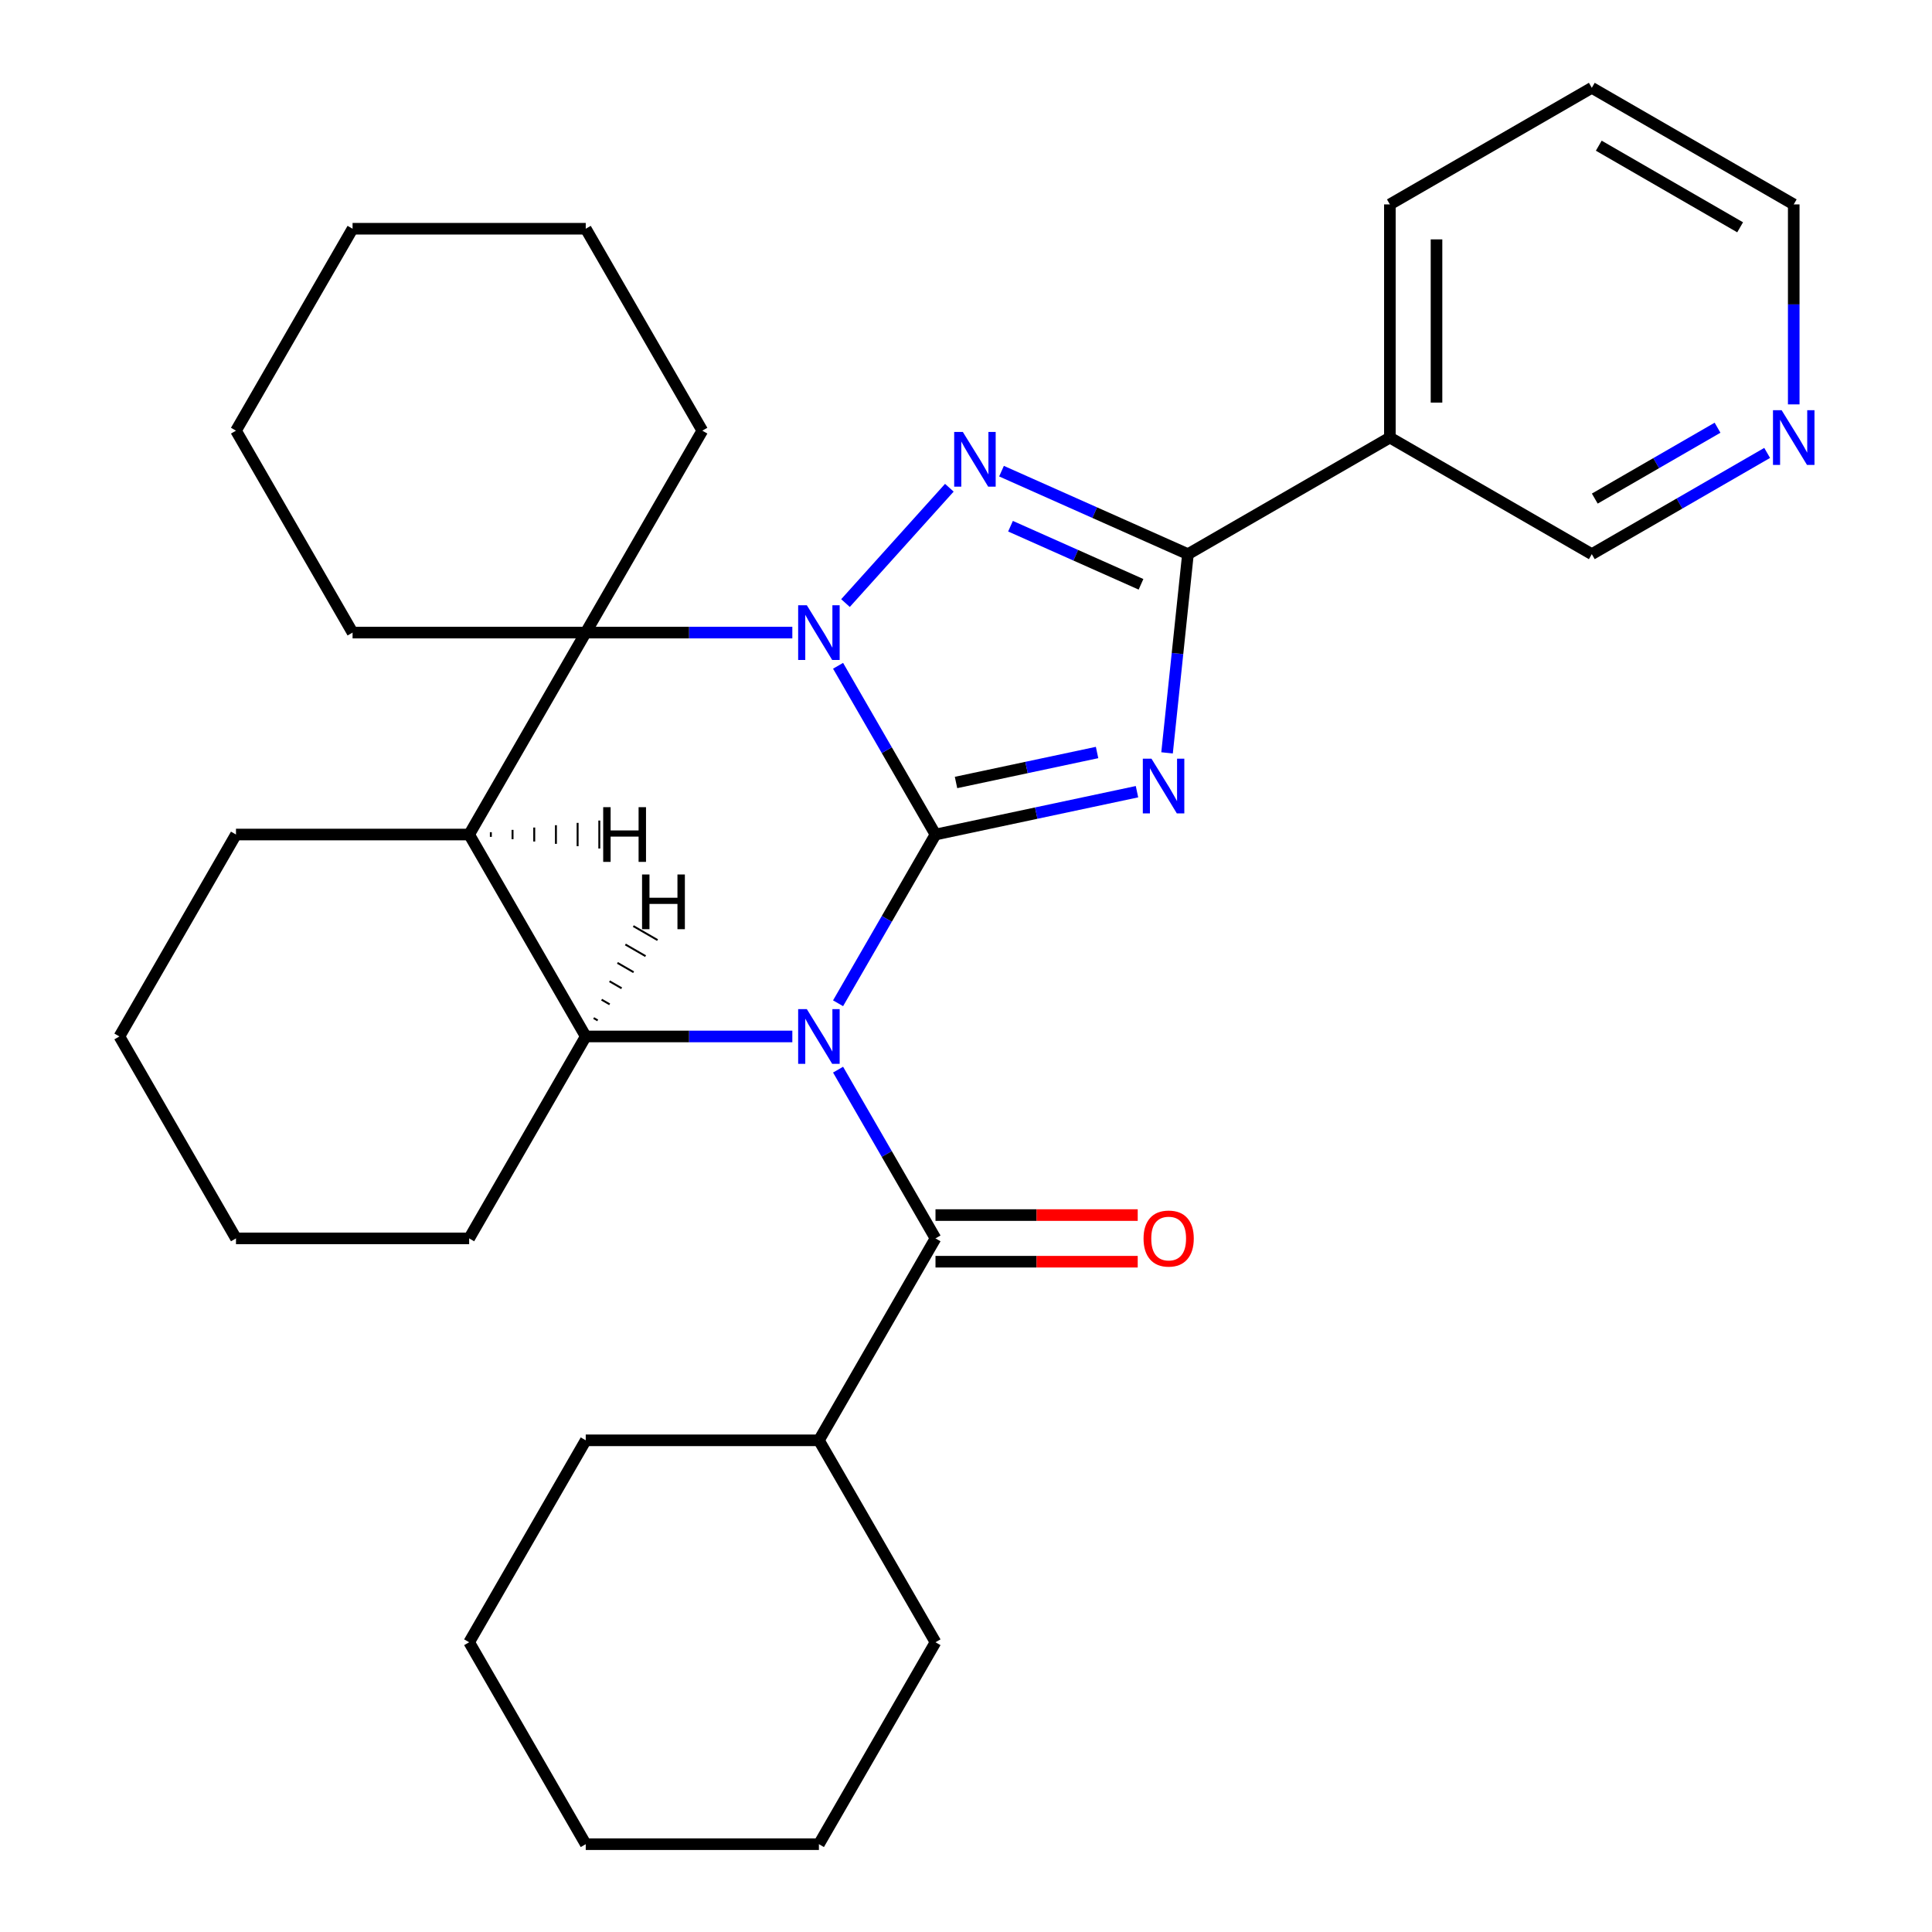 <?xml version='1.0' encoding='iso-8859-1'?>
<svg version='1.1' baseProfile='full'
              xmlns='http://www.w3.org/2000/svg'
                      xmlns:rdkit='http://www.rdkit.org/xml'
                      xmlns:xlink='http://www.w3.org/1999/xlink'
                  xml:space='preserve'
width='1000px' height='1000px' viewBox='0 0 1000 1000'>
<!-- END OF HEADER -->
<rect style='opacity:1.0;fill:#FFFFFF;stroke:none' width='1000' height='1000' x='0' y='0'> </rect>
<path class='bond-0' d='M 484.211,431.95 L 458.997,475.621' style='fill:none;fill-rule:evenodd;stroke:#000000;stroke-width:6px;stroke-linecap:butt;stroke-linejoin:miter;stroke-opacity:1' />
<path class='bond-0' d='M 458.997,475.621 L 433.784,519.292' style='fill:none;fill-rule:evenodd;stroke:#0000FF;stroke-width:6px;stroke-linecap:butt;stroke-linejoin:miter;stroke-opacity:1' />
<path class='bond-1' d='M 484.211,431.95 L 458.997,388.279' style='fill:none;fill-rule:evenodd;stroke:#000000;stroke-width:6px;stroke-linecap:butt;stroke-linejoin:miter;stroke-opacity:1' />
<path class='bond-1' d='M 458.997,388.279 L 433.784,344.609' style='fill:none;fill-rule:evenodd;stroke:#0000FF;stroke-width:6px;stroke-linecap:butt;stroke-linejoin:miter;stroke-opacity:1' />
<path class='bond-2' d='M 484.211,431.95 L 536.358,420.866' style='fill:none;fill-rule:evenodd;stroke:#000000;stroke-width:6px;stroke-linecap:butt;stroke-linejoin:miter;stroke-opacity:1' />
<path class='bond-2' d='M 536.358,420.866 L 588.504,409.782' style='fill:none;fill-rule:evenodd;stroke:#0000FF;stroke-width:6px;stroke-linecap:butt;stroke-linejoin:miter;stroke-opacity:1' />
<path class='bond-2' d='M 494.836,405.015 L 531.339,397.256' style='fill:none;fill-rule:evenodd;stroke:#000000;stroke-width:6px;stroke-linecap:butt;stroke-linejoin:miter;stroke-opacity:1' />
<path class='bond-2' d='M 531.339,397.256 L 567.842,389.497' style='fill:none;fill-rule:evenodd;stroke:#0000FF;stroke-width:6px;stroke-linecap:butt;stroke-linejoin:miter;stroke-opacity:1' />
<path class='bond-6' d='M 410.11,536.469 L 356.644,536.469' style='fill:none;fill-rule:evenodd;stroke:#0000FF;stroke-width:6px;stroke-linecap:butt;stroke-linejoin:miter;stroke-opacity:1' />
<path class='bond-6' d='M 356.644,536.469 L 303.179,536.469' style='fill:none;fill-rule:evenodd;stroke:#000000;stroke-width:6px;stroke-linecap:butt;stroke-linejoin:miter;stroke-opacity:1' />
<path class='bond-7' d='M 433.784,553.647 L 458.997,597.318' style='fill:none;fill-rule:evenodd;stroke:#0000FF;stroke-width:6px;stroke-linecap:butt;stroke-linejoin:miter;stroke-opacity:1' />
<path class='bond-7' d='M 458.997,597.318 L 484.211,640.988' style='fill:none;fill-rule:evenodd;stroke:#000000;stroke-width:6px;stroke-linecap:butt;stroke-linejoin:miter;stroke-opacity:1' />
<path class='bond-3' d='M 437.624,312.152 L 491.38,252.451' style='fill:none;fill-rule:evenodd;stroke:#0000FF;stroke-width:6px;stroke-linecap:butt;stroke-linejoin:miter;stroke-opacity:1' />
<path class='bond-5' d='M 410.11,327.431 L 356.644,327.431' style='fill:none;fill-rule:evenodd;stroke:#0000FF;stroke-width:6px;stroke-linecap:butt;stroke-linejoin:miter;stroke-opacity:1' />
<path class='bond-5' d='M 356.644,327.431 L 303.179,327.431' style='fill:none;fill-rule:evenodd;stroke:#000000;stroke-width:6px;stroke-linecap:butt;stroke-linejoin:miter;stroke-opacity:1' />
<path class='bond-4' d='M 604.067,389.681 L 609.472,338.256' style='fill:none;fill-rule:evenodd;stroke:#0000FF;stroke-width:6px;stroke-linecap:butt;stroke-linejoin:miter;stroke-opacity:1' />
<path class='bond-4' d='M 609.472,338.256 L 614.877,286.831' style='fill:none;fill-rule:evenodd;stroke:#000000;stroke-width:6px;stroke-linecap:butt;stroke-linejoin:miter;stroke-opacity:1' />
<path class='bond-31' d='M 518.38,243.868 L 566.629,265.349' style='fill:none;fill-rule:evenodd;stroke:#0000FF;stroke-width:6px;stroke-linecap:butt;stroke-linejoin:miter;stroke-opacity:1' />
<path class='bond-31' d='M 566.629,265.349 L 614.877,286.831' style='fill:none;fill-rule:evenodd;stroke:#000000;stroke-width:6px;stroke-linecap:butt;stroke-linejoin:miter;stroke-opacity:1' />
<path class='bond-31' d='M 523.037,272.363 L 556.811,287.4' style='fill:none;fill-rule:evenodd;stroke:#0000FF;stroke-width:6px;stroke-linecap:butt;stroke-linejoin:miter;stroke-opacity:1' />
<path class='bond-31' d='M 556.811,287.4 L 590.585,302.437' style='fill:none;fill-rule:evenodd;stroke:#000000;stroke-width:6px;stroke-linecap:butt;stroke-linejoin:miter;stroke-opacity:1' />
<path class='bond-9' d='M 614.877,286.831 L 719.396,226.487' style='fill:none;fill-rule:evenodd;stroke:#000000;stroke-width:6px;stroke-linecap:butt;stroke-linejoin:miter;stroke-opacity:1' />
<path class='bond-8' d='M 303.179,327.431 L 242.835,431.95' style='fill:none;fill-rule:evenodd;stroke:#000000;stroke-width:6px;stroke-linecap:butt;stroke-linejoin:miter;stroke-opacity:1' />
<path class='bond-14' d='M 303.179,327.431 L 363.523,222.912' style='fill:none;fill-rule:evenodd;stroke:#000000;stroke-width:6px;stroke-linecap:butt;stroke-linejoin:miter;stroke-opacity:1' />
<path class='bond-15' d='M 303.179,327.431 L 182.49,327.431' style='fill:none;fill-rule:evenodd;stroke:#000000;stroke-width:6px;stroke-linecap:butt;stroke-linejoin:miter;stroke-opacity:1' />
<path class='bond-16' d='M 303.179,536.469 L 242.835,640.988' style='fill:none;fill-rule:evenodd;stroke:#000000;stroke-width:6px;stroke-linecap:butt;stroke-linejoin:miter;stroke-opacity:1' />
<path class='bond-32' d='M 303.179,536.469 L 242.835,431.95' style='fill:none;fill-rule:evenodd;stroke:#000000;stroke-width:6px;stroke-linecap:butt;stroke-linejoin:miter;stroke-opacity:1' />
<path class='bond-37' d='M 309.373,528.155 L 307.282,526.948' style='fill:none;fill-rule:evenodd;stroke:#000000;stroke-width:1.0px;stroke-linecap:butt;stroke-linejoin:miter;stroke-opacity:1' />
<path class='bond-37' d='M 315.567,519.84 L 311.386,517.427' style='fill:none;fill-rule:evenodd;stroke:#000000;stroke-width:1.0px;stroke-linecap:butt;stroke-linejoin:miter;stroke-opacity:1' />
<path class='bond-37' d='M 321.761,511.526 L 315.489,507.905' style='fill:none;fill-rule:evenodd;stroke:#000000;stroke-width:1.0px;stroke-linecap:butt;stroke-linejoin:miter;stroke-opacity:1' />
<path class='bond-37' d='M 327.955,503.211 L 319.593,498.384' style='fill:none;fill-rule:evenodd;stroke:#000000;stroke-width:1.0px;stroke-linecap:butt;stroke-linejoin:miter;stroke-opacity:1' />
<path class='bond-37' d='M 334.149,494.897 L 323.697,488.862' style='fill:none;fill-rule:evenodd;stroke:#000000;stroke-width:1.0px;stroke-linecap:butt;stroke-linejoin:miter;stroke-opacity:1' />
<path class='bond-37' d='M 340.343,486.582 L 327.8,479.341' style='fill:none;fill-rule:evenodd;stroke:#000000;stroke-width:1.0px;stroke-linecap:butt;stroke-linejoin:miter;stroke-opacity:1' />
<path class='bond-10' d='M 484.211,653.057 L 536.546,653.057' style='fill:none;fill-rule:evenodd;stroke:#000000;stroke-width:6px;stroke-linecap:butt;stroke-linejoin:miter;stroke-opacity:1' />
<path class='bond-10' d='M 536.546,653.057 L 588.882,653.057' style='fill:none;fill-rule:evenodd;stroke:#FF0000;stroke-width:6px;stroke-linecap:butt;stroke-linejoin:miter;stroke-opacity:1' />
<path class='bond-10' d='M 484.211,628.92 L 536.546,628.92' style='fill:none;fill-rule:evenodd;stroke:#000000;stroke-width:6px;stroke-linecap:butt;stroke-linejoin:miter;stroke-opacity:1' />
<path class='bond-10' d='M 536.546,628.92 L 588.882,628.92' style='fill:none;fill-rule:evenodd;stroke:#FF0000;stroke-width:6px;stroke-linecap:butt;stroke-linejoin:miter;stroke-opacity:1' />
<path class='bond-11' d='M 484.211,640.988 L 423.867,745.507' style='fill:none;fill-rule:evenodd;stroke:#000000;stroke-width:6px;stroke-linecap:butt;stroke-linejoin:miter;stroke-opacity:1' />
<path class='bond-17' d='M 242.835,431.95 L 122.146,431.95' style='fill:none;fill-rule:evenodd;stroke:#000000;stroke-width:6px;stroke-linecap:butt;stroke-linejoin:miter;stroke-opacity:1' />
<path class='bond-38' d='M 254.062,433.157 L 254.062,430.743' style='fill:none;fill-rule:evenodd;stroke:#000000;stroke-width:1.0px;stroke-linecap:butt;stroke-linejoin:miter;stroke-opacity:1' />
<path class='bond-38' d='M 265.29,434.364 L 265.29,429.537' style='fill:none;fill-rule:evenodd;stroke:#000000;stroke-width:1.0px;stroke-linecap:butt;stroke-linejoin:miter;stroke-opacity:1' />
<path class='bond-38' d='M 276.518,435.571 L 276.518,428.33' style='fill:none;fill-rule:evenodd;stroke:#000000;stroke-width:1.0px;stroke-linecap:butt;stroke-linejoin:miter;stroke-opacity:1' />
<path class='bond-38' d='M 287.746,436.778 L 287.746,427.123' style='fill:none;fill-rule:evenodd;stroke:#000000;stroke-width:1.0px;stroke-linecap:butt;stroke-linejoin:miter;stroke-opacity:1' />
<path class='bond-38' d='M 298.974,437.985 L 298.974,425.916' style='fill:none;fill-rule:evenodd;stroke:#000000;stroke-width:1.0px;stroke-linecap:butt;stroke-linejoin:miter;stroke-opacity:1' />
<path class='bond-38' d='M 310.202,439.192 L 310.202,424.709' style='fill:none;fill-rule:evenodd;stroke:#000000;stroke-width:1.0px;stroke-linecap:butt;stroke-linejoin:miter;stroke-opacity:1' />
<path class='bond-13' d='M 719.396,226.487 L 823.915,286.831' style='fill:none;fill-rule:evenodd;stroke:#000000;stroke-width:6px;stroke-linecap:butt;stroke-linejoin:miter;stroke-opacity:1' />
<path class='bond-18' d='M 719.396,226.487 L 719.396,105.799' style='fill:none;fill-rule:evenodd;stroke:#000000;stroke-width:6px;stroke-linecap:butt;stroke-linejoin:miter;stroke-opacity:1' />
<path class='bond-18' d='M 743.534,208.384 L 743.534,123.902' style='fill:none;fill-rule:evenodd;stroke:#000000;stroke-width:6px;stroke-linecap:butt;stroke-linejoin:miter;stroke-opacity:1' />
<path class='bond-20' d='M 423.867,745.507 L 303.179,745.507' style='fill:none;fill-rule:evenodd;stroke:#000000;stroke-width:6px;stroke-linecap:butt;stroke-linejoin:miter;stroke-opacity:1' />
<path class='bond-21' d='M 423.867,745.507 L 484.211,850.026' style='fill:none;fill-rule:evenodd;stroke:#000000;stroke-width:6px;stroke-linecap:butt;stroke-linejoin:miter;stroke-opacity:1' />
<path class='bond-12' d='M 914.677,234.43 L 869.296,260.63' style='fill:none;fill-rule:evenodd;stroke:#0000FF;stroke-width:6px;stroke-linecap:butt;stroke-linejoin:miter;stroke-opacity:1' />
<path class='bond-12' d='M 869.296,260.63 L 823.915,286.831' style='fill:none;fill-rule:evenodd;stroke:#000000;stroke-width:6px;stroke-linecap:butt;stroke-linejoin:miter;stroke-opacity:1' />
<path class='bond-12' d='M 888.994,221.386 L 857.227,239.726' style='fill:none;fill-rule:evenodd;stroke:#0000FF;stroke-width:6px;stroke-linecap:butt;stroke-linejoin:miter;stroke-opacity:1' />
<path class='bond-12' d='M 857.227,239.726 L 825.461,258.067' style='fill:none;fill-rule:evenodd;stroke:#000000;stroke-width:6px;stroke-linecap:butt;stroke-linejoin:miter;stroke-opacity:1' />
<path class='bond-35' d='M 928.434,209.31 L 928.434,157.554' style='fill:none;fill-rule:evenodd;stroke:#0000FF;stroke-width:6px;stroke-linecap:butt;stroke-linejoin:miter;stroke-opacity:1' />
<path class='bond-35' d='M 928.434,157.554 L 928.434,105.799' style='fill:none;fill-rule:evenodd;stroke:#000000;stroke-width:6px;stroke-linecap:butt;stroke-linejoin:miter;stroke-opacity:1' />
<path class='bond-24' d='M 363.523,222.912 L 303.179,118.393' style='fill:none;fill-rule:evenodd;stroke:#000000;stroke-width:6px;stroke-linecap:butt;stroke-linejoin:miter;stroke-opacity:1' />
<path class='bond-23' d='M 182.49,327.431 L 122.146,222.912' style='fill:none;fill-rule:evenodd;stroke:#000000;stroke-width:6px;stroke-linecap:butt;stroke-linejoin:miter;stroke-opacity:1' />
<path class='bond-25' d='M 242.835,640.988 L 122.146,640.988' style='fill:none;fill-rule:evenodd;stroke:#000000;stroke-width:6px;stroke-linecap:butt;stroke-linejoin:miter;stroke-opacity:1' />
<path class='bond-26' d='M 122.146,431.95 L 61.802,536.469' style='fill:none;fill-rule:evenodd;stroke:#000000;stroke-width:6px;stroke-linecap:butt;stroke-linejoin:miter;stroke-opacity:1' />
<path class='bond-22' d='M 719.396,105.799 L 823.915,45.455' style='fill:none;fill-rule:evenodd;stroke:#000000;stroke-width:6px;stroke-linecap:butt;stroke-linejoin:miter;stroke-opacity:1' />
<path class='bond-19' d='M 928.434,105.799 L 823.915,45.455' style='fill:none;fill-rule:evenodd;stroke:#000000;stroke-width:6px;stroke-linecap:butt;stroke-linejoin:miter;stroke-opacity:1' />
<path class='bond-19' d='M 900.687,117.651 L 827.524,75.41' style='fill:none;fill-rule:evenodd;stroke:#000000;stroke-width:6px;stroke-linecap:butt;stroke-linejoin:miter;stroke-opacity:1' />
<path class='bond-28' d='M 303.179,745.507 L 242.835,850.026' style='fill:none;fill-rule:evenodd;stroke:#000000;stroke-width:6px;stroke-linecap:butt;stroke-linejoin:miter;stroke-opacity:1' />
<path class='bond-27' d='M 484.211,850.026 L 423.867,954.545' style='fill:none;fill-rule:evenodd;stroke:#000000;stroke-width:6px;stroke-linecap:butt;stroke-linejoin:miter;stroke-opacity:1' />
<path class='bond-29' d='M 122.146,222.912 L 182.49,118.393' style='fill:none;fill-rule:evenodd;stroke:#000000;stroke-width:6px;stroke-linecap:butt;stroke-linejoin:miter;stroke-opacity:1' />
<path class='bond-33' d='M 303.179,118.393 L 182.49,118.393' style='fill:none;fill-rule:evenodd;stroke:#000000;stroke-width:6px;stroke-linecap:butt;stroke-linejoin:miter;stroke-opacity:1' />
<path class='bond-34' d='M 122.146,640.988 L 61.802,536.469' style='fill:none;fill-rule:evenodd;stroke:#000000;stroke-width:6px;stroke-linecap:butt;stroke-linejoin:miter;stroke-opacity:1' />
<path class='bond-30' d='M 423.867,954.545 L 303.179,954.545' style='fill:none;fill-rule:evenodd;stroke:#000000;stroke-width:6px;stroke-linecap:butt;stroke-linejoin:miter;stroke-opacity:1' />
<path class='bond-36' d='M 242.835,850.026 L 303.179,954.545' style='fill:none;fill-rule:evenodd;stroke:#000000;stroke-width:6px;stroke-linecap:butt;stroke-linejoin:miter;stroke-opacity:1' />
<path  class='atom-1' d='M 417.607 522.309
L 426.887 537.309
Q 427.807 538.789, 429.287 541.469
Q 430.767 544.149, 430.847 544.309
L 430.847 522.309
L 434.607 522.309
L 434.607 550.629
L 430.727 550.629
L 420.767 534.229
Q 419.607 532.309, 418.367 530.109
Q 417.167 527.909, 416.807 527.229
L 416.807 550.629
L 413.127 550.629
L 413.127 522.309
L 417.607 522.309
' fill='#0000FF'/>
<path  class='atom-2' d='M 417.607 313.271
L 426.887 328.271
Q 427.807 329.751, 429.287 332.431
Q 430.767 335.111, 430.847 335.271
L 430.847 313.271
L 434.607 313.271
L 434.607 341.591
L 430.727 341.591
L 420.767 325.191
Q 419.607 323.271, 418.367 321.071
Q 417.167 318.871, 416.807 318.191
L 416.807 341.591
L 413.127 341.591
L 413.127 313.271
L 417.607 313.271
' fill='#0000FF'/>
<path  class='atom-3' d='M 596.002 392.698
L 605.282 407.698
Q 606.202 409.178, 607.682 411.858
Q 609.162 414.538, 609.242 414.698
L 609.242 392.698
L 613.002 392.698
L 613.002 421.018
L 609.122 421.018
L 599.162 404.618
Q 598.002 402.698, 596.762 400.498
Q 595.562 398.298, 595.202 397.618
L 595.202 421.018
L 591.522 421.018
L 591.522 392.698
L 596.002 392.698
' fill='#0000FF'/>
<path  class='atom-4' d='M 498.363 223.583
L 507.643 238.583
Q 508.563 240.063, 510.043 242.743
Q 511.523 245.423, 511.603 245.583
L 511.603 223.583
L 515.363 223.583
L 515.363 251.903
L 511.483 251.903
L 501.523 235.503
Q 500.363 233.583, 499.123 231.383
Q 497.923 229.183, 497.563 228.503
L 497.563 251.903
L 493.883 251.903
L 493.883 223.583
L 498.363 223.583
' fill='#0000FF'/>
<path  class='atom-11' d='M 591.899 641.068
Q 591.899 634.268, 595.259 630.468
Q 598.619 626.668, 604.899 626.668
Q 611.179 626.668, 614.539 630.468
Q 617.899 634.268, 617.899 641.068
Q 617.899 647.948, 614.499 651.868
Q 611.099 655.748, 604.899 655.748
Q 598.659 655.748, 595.259 651.868
Q 591.899 647.988, 591.899 641.068
M 604.899 652.548
Q 609.219 652.548, 611.539 649.668
Q 613.899 646.748, 613.899 641.068
Q 613.899 635.508, 611.539 632.708
Q 609.219 629.868, 604.899 629.868
Q 600.579 629.868, 598.219 632.668
Q 595.899 635.468, 595.899 641.068
Q 595.899 646.788, 598.219 649.668
Q 600.579 652.548, 604.899 652.548
' fill='#FF0000'/>
<path  class='atom-13' d='M 922.174 212.327
L 931.454 227.327
Q 932.374 228.807, 933.854 231.487
Q 935.334 234.167, 935.414 234.327
L 935.414 212.327
L 939.174 212.327
L 939.174 240.647
L 935.294 240.647
L 925.334 224.247
Q 924.174 222.327, 922.934 220.127
Q 921.734 217.927, 921.374 217.247
L 921.374 240.647
L 917.694 240.647
L 917.694 212.327
L 922.174 212.327
' fill='#0000FF'/>
<path  class='atom-32' d='M 332.328 452.63
L 336.168 452.63
L 336.168 464.67
L 350.648 464.67
L 350.648 452.63
L 354.488 452.63
L 354.488 480.95
L 350.648 480.95
L 350.648 467.87
L 336.168 467.87
L 336.168 480.95
L 332.328 480.95
L 332.328 452.63
' fill='#000000'/>
<path  class='atom-33' d='M 312.213 417.79
L 316.053 417.79
L 316.053 429.83
L 330.533 429.83
L 330.533 417.79
L 334.373 417.79
L 334.373 446.11
L 330.533 446.11
L 330.533 433.03
L 316.053 433.03
L 316.053 446.11
L 312.213 446.11
L 312.213 417.79
' fill='#000000'/>
</svg>
